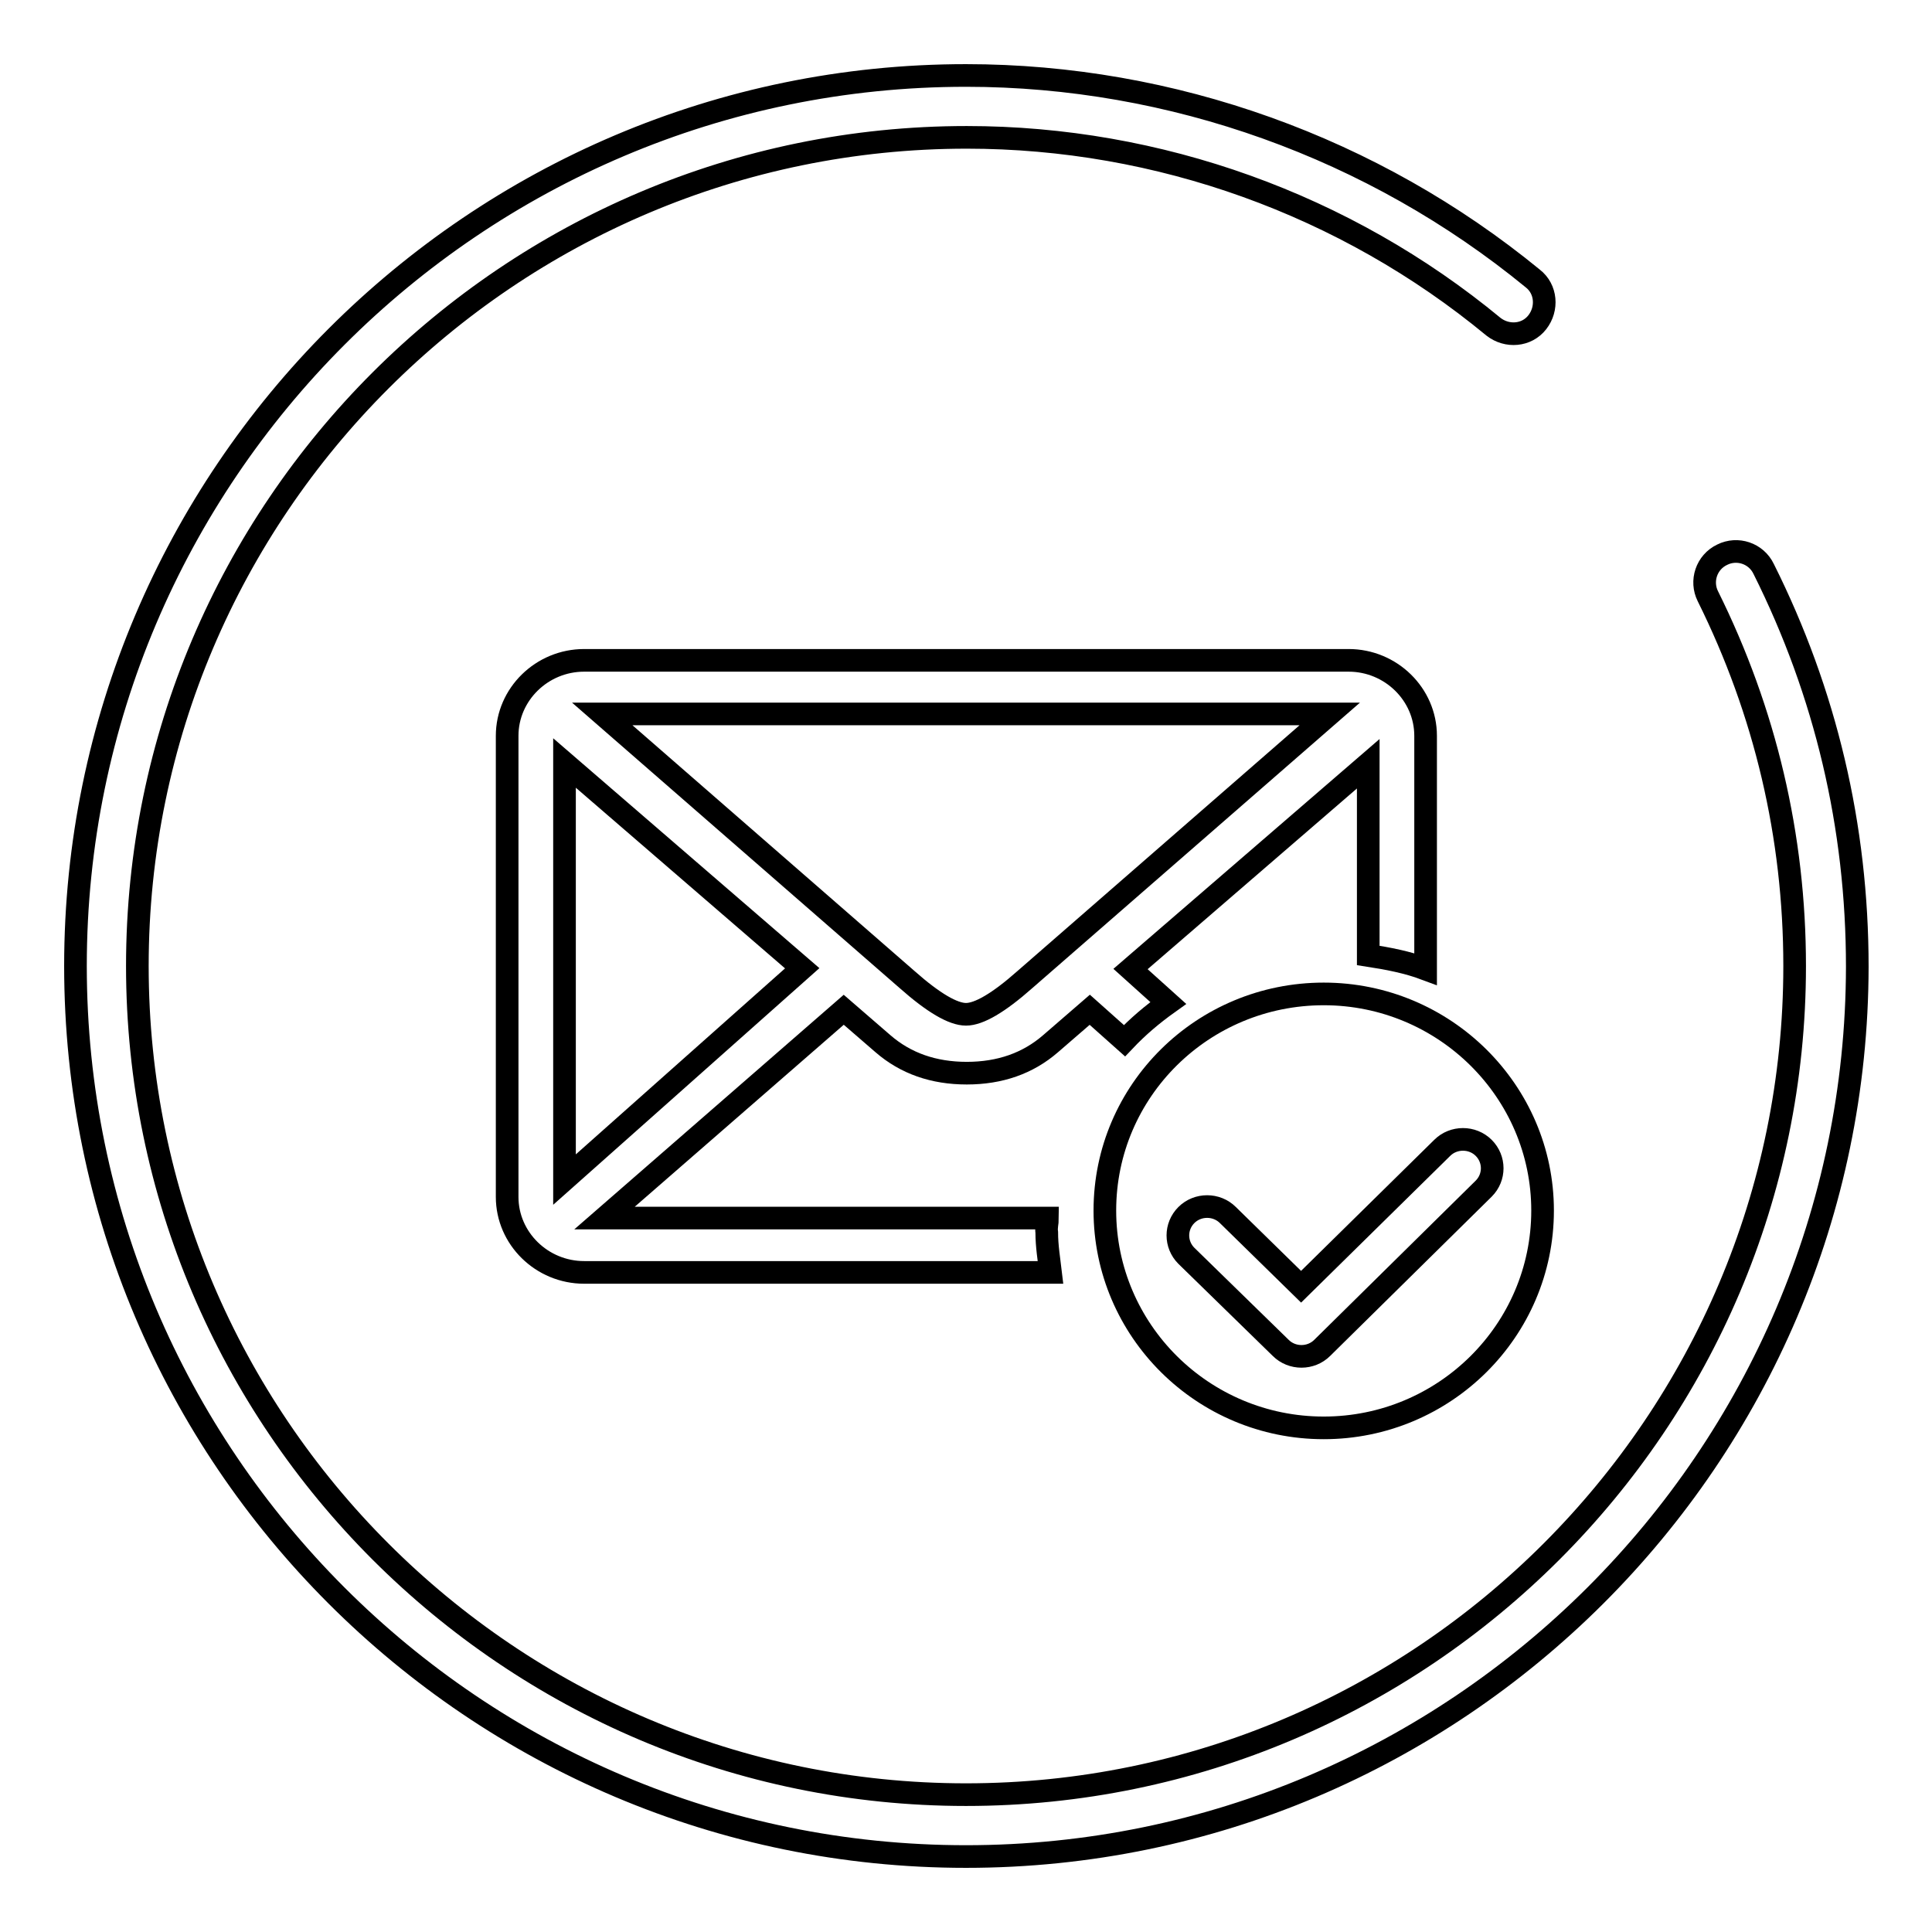 <?xml version="1.0" encoding="utf-8"?>
<!-- Svg Vector Icons : http://www.onlinewebfonts.com/icon -->
<!DOCTYPE svg PUBLIC "-//W3C//DTD SVG 1.1//EN" "http://www.w3.org/Graphics/SVG/1.1/DTD/svg11.dtd">
<svg version="1.1" xmlns="http://www.w3.org/2000/svg" xmlns:xlink="http://www.w3.org/1999/xlink" x="0px" y="0px" viewBox="0 0 256 256" enable-background="new 0 0 256 256" xml:space="preserve">
<g><g><path stroke-width="3" fill-opacity="0" stroke="#000000"  d="M128,246c-65.1,0-118-52.9-118-118C10,63,62.9,10,128,10c27.3,0,54,9.6,75.1,26.9c1.8,1.4,2,4,0.6,5.8c-1.4,1.8-4,2-5.8,0.6c-19.6-16.2-44.4-25.1-69.8-25.1C67.5,18.2,18.2,67.5,18.2,128S67.5,237.8,128,237.8S237.8,188.5,237.8,128c0-17.2-3.9-33.7-11.5-49c-1-2-0.2-4.5,1.9-5.5c2-1,4.5-0.2,5.5,1.9c8.2,16.4,12.4,34.1,12.4,52.7C246,193.1,193,246,128,246z"/><path stroke-width="3" fill-opacity="0" stroke="#000000"  d="M175.4,131.7c-16,0-29,12.8-29,28.7c0,15.9,13,28.8,29,28.8c16,0,29-12.9,29-28.8C204.4,144.6,191.4,131.7,175.4,131.7z M175.2,178.6c-1.5,1.5-4,1.5-5.5,0l-12.5-12.2c-1.5-1.5-1.5-3.9,0-5.4c1.5-1.5,4-1.5,5.5,0l9.7,9.5l18.7-18.4c1.5-1.5,4-1.5,5.5,0c1.5,1.5,1.5,3.9,0,5.4L175.2,178.6z"/><path stroke-width="3" fill-opacity="0" stroke="#000000"  d="M138.8,161.4H80.1l31.7-27.6l5.2,4.5c3,2.6,6.7,3.9,11.1,3.9c4.4,0,8.1-1.3,11.1-3.9l5.2-4.5l4.6,4.1c1.8-1.9,3.7-3.5,5.8-5l-5-4.5l31.5-27.2v25.4c2.6,0.4,5.2,0.9,7.6,1.8V97.5c0-5.5-4.6-10-10.2-10H77.4c-5.6,0-10.2,4.5-10.2,10v61.1c0,5.5,4.6,10,10.2,10h61.8c-0.2-1.7-0.5-3.5-0.5-5.3C138.6,162.6,138.8,162,138.8,161.4z M176.2,94.6l-40.4,35.2c-3.5,3.1-6.1,4.6-7.8,4.6c-1.7,0-4.3-1.5-7.8-4.6L79.8,94.6H176.2z M74.8,156.3v-55.2l31.5,27.2L74.8,156.3z"/></g></g>
</svg>